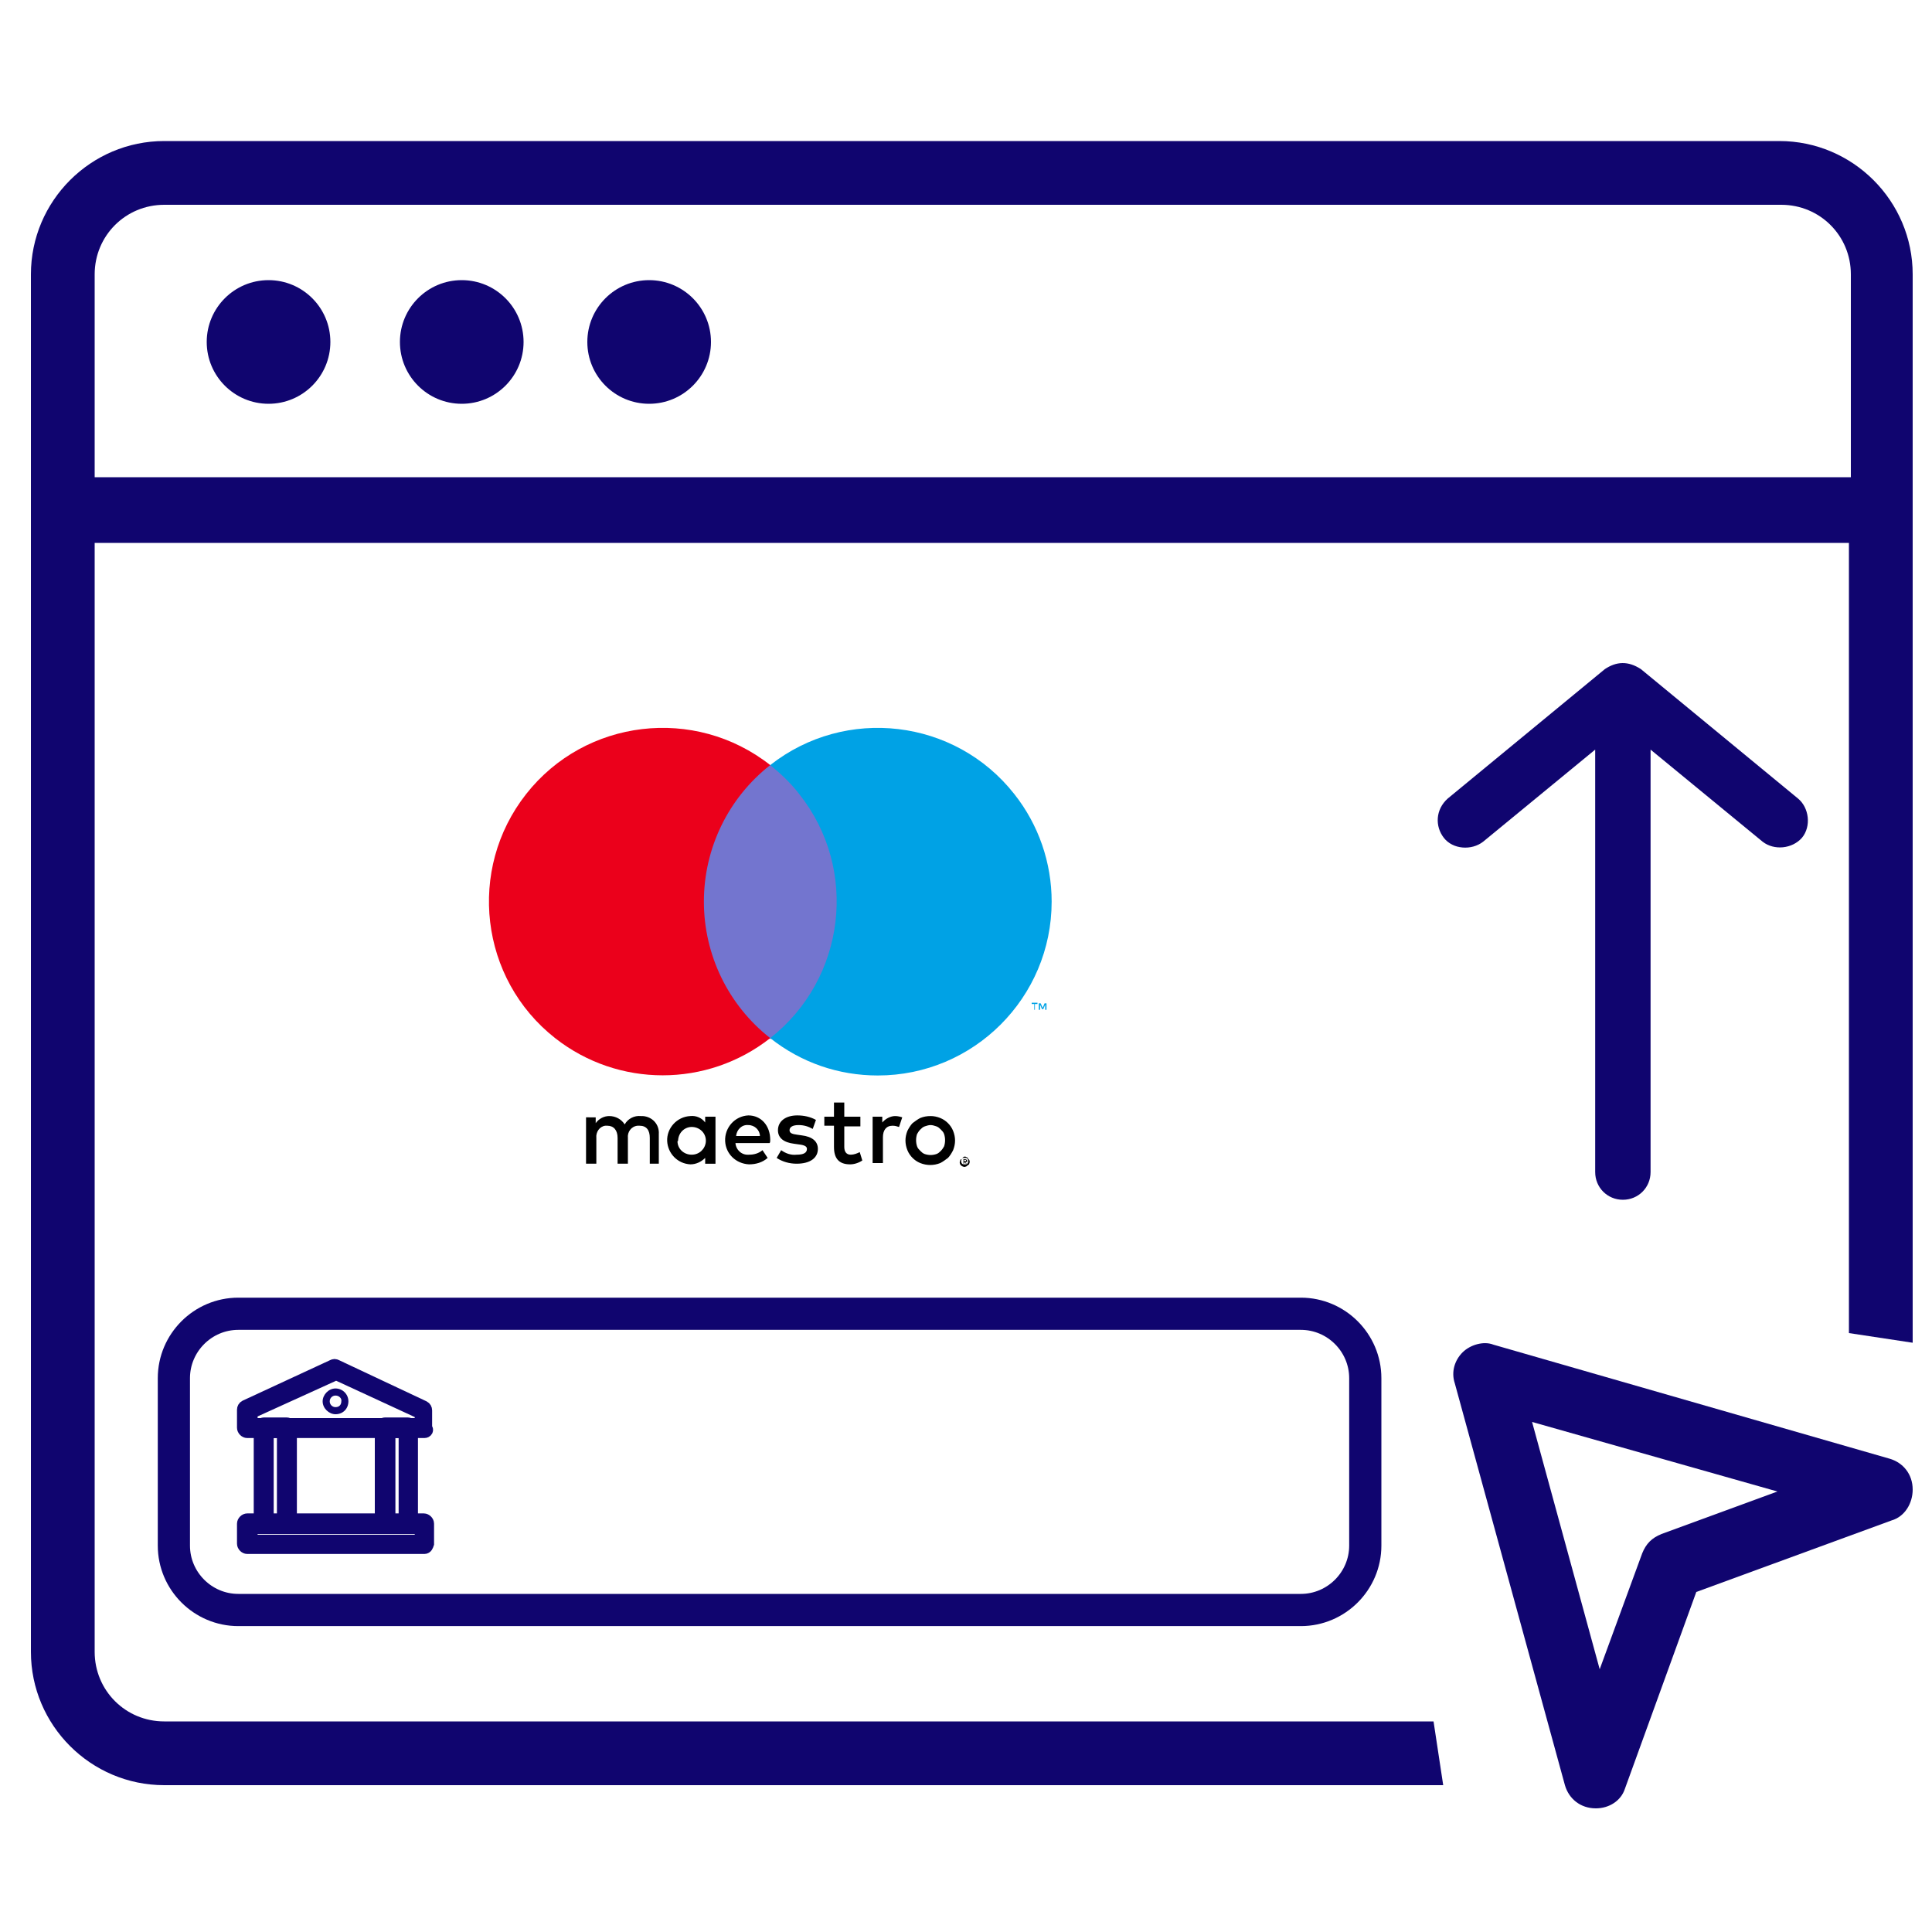 <?xml version="1.0" encoding="utf-8"?>
<!-- Generator: Adobe Illustrator 21.0.0, SVG Export Plug-In . SVG Version: 6.00 Build 0)  -->
<svg version="1.1" id="Capa_1" xmlns="http://www.w3.org/2000/svg" xmlns:xlink="http://www.w3.org/1999/xlink" x="0px" y="0px"
	 viewBox="0 0 300 300" style="enable-background:new 0 0 300 300;" xml:space="preserve">
<style type="text/css">
	.st0{fill:#10056F;}
	.st1{fill:#7375CF;}
	.st2{fill:#EB001B;}
	.st3{fill:#00A2E5;}
	.st4{fill:#10056F;stroke:#10056F;stroke-width:2;stroke-miterlimit:10;}
	.st5{fill:none;stroke:#10056F;stroke-width:5;stroke-miterlimit:10;}
</style>
<circle class="st0" cx="41.7" cy="53.1" r="9.6"/>
<circle class="st0" cx="71.7" cy="53.1" r="9.6"/>
<circle class="st0" cx="100.8" cy="53.1" r="9.6"/>
<path class="st0" d="M222.6,267.3H25.5c-6,0-10.8-4.8-10.8-10.8V84.3h272.4V207l9.9,1.5V42.6c0-11.4-9.3-20.7-20.7-20.7H25.5
	c-11.4,0-20.7,9.3-20.7,20.7v213.9c0,11.4,9.3,20.7,20.7,20.7h198.6L222.6,267.3z M14.7,42.6c0-6,4.8-10.8,10.8-10.8h251.1
	c6,0,10.8,4.8,10.8,10.8v31.5H14.7V42.6z"/>
<path class="st0" d="M247.8,280.8C247.8,280.8,247.5,280.8,247.8,280.8c-2.4,0-4.2-1.5-4.8-3.6l-17.1-62.4c-0.6-1.8,0-3.6,1.2-4.8
	s3.3-1.8,4.8-1.2l61.5,17.7c2.1,0.6,3.6,2.4,3.6,4.8c0,2.1-1.2,4.2-3.3,4.8l-30.3,11.1l-11.1,30.6
	C251.7,279.6,249.9,280.8,247.8,280.8z M237.9,220.8l10.5,38.4l6.6-18c0.6-1.5,1.5-2.4,3-3l18-6.6L237.9,220.8z"/>
<path class="st0" d="M249.2,103.9L224.8,124c-1.9,1.7-2,4.3-0.6,6.1s4.3,2,6.1,0.6l17.4-14.3V182c0,2.4,1.9,4.3,4.3,4.3
	c2.4,0,4.3-1.9,4.3-4.3v-65.6l17.4,14.3c1.8,1.4,4.6,1.1,6.1-0.6c1.5-1.8,1.1-4.7-0.6-6.1l-24.4-20.1
	C252.8,102.6,251,102.7,249.2,103.9L249.2,103.9z"/>
<g>
	<path d="M102.3,180.6v-4.5c0.1-1.5-1-2.7-2.5-2.8c-0.1,0-0.2,0-0.3,0c-1-0.1-2,0.4-2.5,1.3c-0.5-0.8-1.4-1.3-2.4-1.3
		c-0.8,0-1.6,0.4-2.1,1.1v-0.9H91v7.2h1.6v-4c-0.1-0.9,0.5-1.8,1.4-1.9c0.1,0,0.2,0,0.3,0c1,0,1.6,0.7,1.6,1.9v4h1.6v-4
		c-0.1-0.9,0.5-1.8,1.5-1.9c0.1,0,0.2,0,0.3,0c1.1,0,1.6,0.7,1.6,1.9v4H102.3z M111.1,177v-3.6h-1.6v0.9c-0.5-0.7-1.4-1.1-2.3-1
		c-2.1,0.1-3.7,1.9-3.6,3.9c0.1,1.9,1.6,3.5,3.6,3.6c0.9,0,1.7-0.4,2.3-1v0.9h1.6V177z M105.3,177c0.1-1.2,1.1-2.1,2.3-2
		c1.2,0.1,2.1,1.1,2,2.3c-0.1,1.1-1,2-2.2,2c-1.2,0-2.2-0.9-2.2-2.1C105.3,177.2,105.3,177.1,105.3,177z M144.5,173.3
		c0.5,0,1,0.1,1.5,0.3c0.5,0.2,0.9,0.5,1.2,0.8c0.3,0.3,0.6,0.7,0.8,1.2c0.4,1,0.4,2,0,3c-0.2,0.4-0.5,0.9-0.8,1.2
		c-0.4,0.3-0.8,0.6-1.2,0.8c-1,0.4-2.1,0.4-3.1,0c-0.5-0.2-0.9-0.5-1.2-0.8c-0.3-0.3-0.6-0.7-0.8-1.2c-0.4-1-0.4-2,0-3
		c0.2-0.4,0.5-0.9,0.8-1.2c0.4-0.3,0.8-0.6,1.2-0.8C143.4,173.4,143.9,173.3,144.5,173.3z M144.5,174.7c-0.3,0-0.6,0.1-0.9,0.2
		c-0.3,0.1-0.5,0.3-0.7,0.5c-0.2,0.2-0.4,0.5-0.5,0.7c-0.2,0.6-0.2,1.3,0,1.9c0.1,0.3,0.3,0.5,0.5,0.7c0.2,0.2,0.4,0.4,0.7,0.5
		c0.6,0.2,1.2,0.2,1.8,0c0.3-0.1,0.5-0.3,0.7-0.5c0.2-0.2,0.4-0.5,0.5-0.7c0.2-0.6,0.2-1.3,0-1.9c-0.1-0.3-0.3-0.5-0.5-0.7
		c-0.2-0.2-0.4-0.4-0.7-0.5C145.1,174.8,144.8,174.7,144.5,174.7z M119.6,177c0-2.2-1.4-3.8-3.4-3.8c-2.1,0.1-3.7,1.9-3.6,4
		c0.1,2,1.7,3.5,3.7,3.6c1.1,0,2.1-0.3,2.9-1l-0.8-1.2c-0.6,0.5-1.3,0.7-2.1,0.7c-1.1,0.1-2-0.7-2.1-1.8h5.3
		C119.6,177.4,119.6,177.2,119.6,177z M114.3,176.4c0.1-1,0.9-1.8,1.9-1.7c1,0,1.8,0.8,1.8,1.7H114.3z M126.2,175.3
		c-0.7-0.4-1.4-0.6-2.2-0.6c-0.9,0-1.4,0.3-1.4,0.8c0,0.5,0.5,0.6,1.2,0.7l0.7,0.1c1.6,0.2,2.5,0.9,2.5,2.1c0,1.4-1.2,2.3-3.3,2.3
		c-1.1,0-2.2-0.3-3.1-0.9l0.7-1.2c0.7,0.5,1.5,0.8,2.4,0.7c1.1,0,1.6-0.3,1.6-0.9c0-0.4-0.4-0.6-1.3-0.7l-0.7-0.1
		c-1.6-0.2-2.5-0.9-2.5-2.1c0-1.4,1.2-2.3,3-2.3c1,0,2,0.2,2.9,0.7L126.2,175.3z M133.6,174.9h-2.5v3.2c0,0.7,0.3,1.2,1,1.2
		c0.5,0,1-0.2,1.4-0.4l0.4,1.3c-0.6,0.4-1.3,0.6-1.9,0.6c-1.8,0-2.5-1-2.5-2.7v-3.3h-1.5v-1.4h1.5l0-2.2h1.6l0,2.2h2.5L133.6,174.9z
		 M139,173.3c0.4,0,0.8,0.1,1.1,0.2l-0.5,1.5c-0.3-0.1-0.6-0.2-1-0.2c-1,0-1.5,0.7-1.5,1.8v4h-1.6v-7.2h1.5v0.9
		C137.5,173.7,138.3,173.3,139,173.3L139,173.3z M149.8,179.6c0.1,0,0.2,0,0.3,0.1c0.1,0,0.2,0.1,0.2,0.2c0.1,0.1,0.1,0.1,0.2,0.2
		c0.1,0.2,0.1,0.4,0,0.6c0,0.1-0.1,0.2-0.2,0.2c-0.1,0.1-0.1,0.1-0.2,0.2c-0.1,0-0.2,0.1-0.3,0.1c-0.3,0-0.6-0.2-0.7-0.4
		c-0.1-0.2-0.1-0.4,0-0.6c0-0.1,0.1-0.2,0.2-0.2c0.1-0.1,0.1-0.1,0.2-0.2C149.6,179.6,149.7,179.6,149.8,179.6z M149.8,180.8
		c0.1,0,0.1,0,0.2,0c0.1,0,0.1-0.1,0.2-0.1c0.2-0.2,0.2-0.6,0-0.8c-0.1-0.1-0.1-0.1-0.2-0.1c-0.1,0-0.1,0-0.2,0c-0.1,0-0.1,0-0.2,0
		c-0.1,0-0.1,0.1-0.2,0.1c-0.2,0.2-0.2,0.6,0,0.8C149.5,180.8,149.7,180.8,149.8,180.8z M149.9,180c0.1,0,0.1,0,0.2,0.1
		c0,0,0.1,0.1,0.1,0.2c0,0.1,0,0.1-0.1,0.1c0,0-0.1,0.1-0.2,0.1l0.2,0.2H150l-0.2-0.2h-0.1v0.2h-0.1V180H149.9z M149.7,180.1v0.2
		h0.2c0,0,0.1,0,0.1,0c0,0,0,0,0-0.1c0,0,0-0.1,0-0.1c0,0-0.1,0-0.1,0H149.7z"/>
	<g>
		<rect x="107.8" y="118.8" class="st1" width="23.6" height="42.5"/>
		<path class="st2" d="M109.3,140c0-8.3,3.8-16.1,10.3-21.2c-11.7-9.2-28.7-7.2-37.9,4.5s-7.2,28.7,4.5,37.9
			c9.8,7.7,23.6,7.7,33.4,0C113.1,156.1,109.3,148.3,109.3,140z"/>
		<path class="st3" d="M160.7,156.8v-0.9h0.4v-0.2h-0.9v0.2h0.4v0.9H160.7z M162.5,156.8v-1h-0.3l-0.3,0.7l-0.3-0.7h-0.3v1h0.2V156
			l0.3,0.7h0.2l0.3-0.7v0.8H162.5z"/>
		<path class="st3" d="M163.3,140c0,14.9-12.1,27-27,27c-6.1,0-11.9-2-16.7-5.8c11.7-9.2,13.8-26.2,4.5-37.9
			c-1.3-1.7-2.9-3.2-4.5-4.5c11.7-9.2,28.7-7.2,37.9,4.5C161.3,128.1,163.3,134,163.3,140z"/>
	</g>
</g>
<g>
	<path class="st4" d="M65.9,222.3H38.4c-0.3,0-0.6-0.3-0.6-0.6v-2.8c0-0.2,0.1-0.4,0.3-0.5l13.6-6.3c0.2-0.1,0.3-0.1,0.5,0l13.6,6.4
		c0.2,0.1,0.3,0.3,0.3,0.5v2.8C66.4,222,66.2,222.3,65.9,222.3L65.9,222.3z M39,221.2h26.4v-1.8l-13.2-6.1L39,219.3V221.2L39,221.2z
		"/>
	<path class="st4" d="M65.9,240.3H38.4c-0.3,0-0.6-0.3-0.6-0.6v-3.1c0-0.3,0.3-0.6,0.6-0.6h27.4c0.3,0,0.6,0.3,0.6,0.6v3.1
		C66.3,240,66.2,240.3,65.9,240.3z M39,239.3h26.4v-2.1H39V239.3z"/>
	<path class="st4" d="M44.4,237.2H41c-0.3,0-0.6-0.3-0.6-0.6v-14.9c0-0.3,0.3-0.6,0.6-0.6h3.5c0.3,0,0.6,0.3,0.6,0.6v14.9
		C45,236.9,44.7,237.2,44.4,237.2z M41.5,236.1H44v-13.8h-2.5V236.1z"/>
	<path class="st4" d="M63.3,237.2h-3.5c-0.3,0-0.6-0.3-0.6-0.6v-14.9c0-0.3,0.3-0.6,0.6-0.6h3.5c0.3,0,0.6,0.3,0.6,0.6v14.9
		C63.9,236.9,63.7,237.2,63.3,237.2z M60.4,236.1h2.5v-13.8h-2.5V236.1z"/>
	<path class="st0" d="M52.1,219.6c-1,0-2-0.9-2-2c0-1,0.9-2,2-2s2,0.9,2,2C54.1,218.7,53.3,219.6,52.1,219.6z M52.1,216.7
		c-0.5,0-0.9,0.4-0.9,0.9c0,0.5,0.4,0.9,0.9,0.9c0.6,0,0.9-0.4,0.9-0.9C53.1,217.2,52.7,216.7,52.1,216.7z"/>
</g>
<g>
	<path class="st5" d="M212,240c0,5.5-4.5,10-10,10H37c-5.5,0-10-4.5-10-10v-26c0-5.5,4.5-10,10-10h165c5.5,0,10,4.5,10,10V240z"/>
</g>
</svg>
